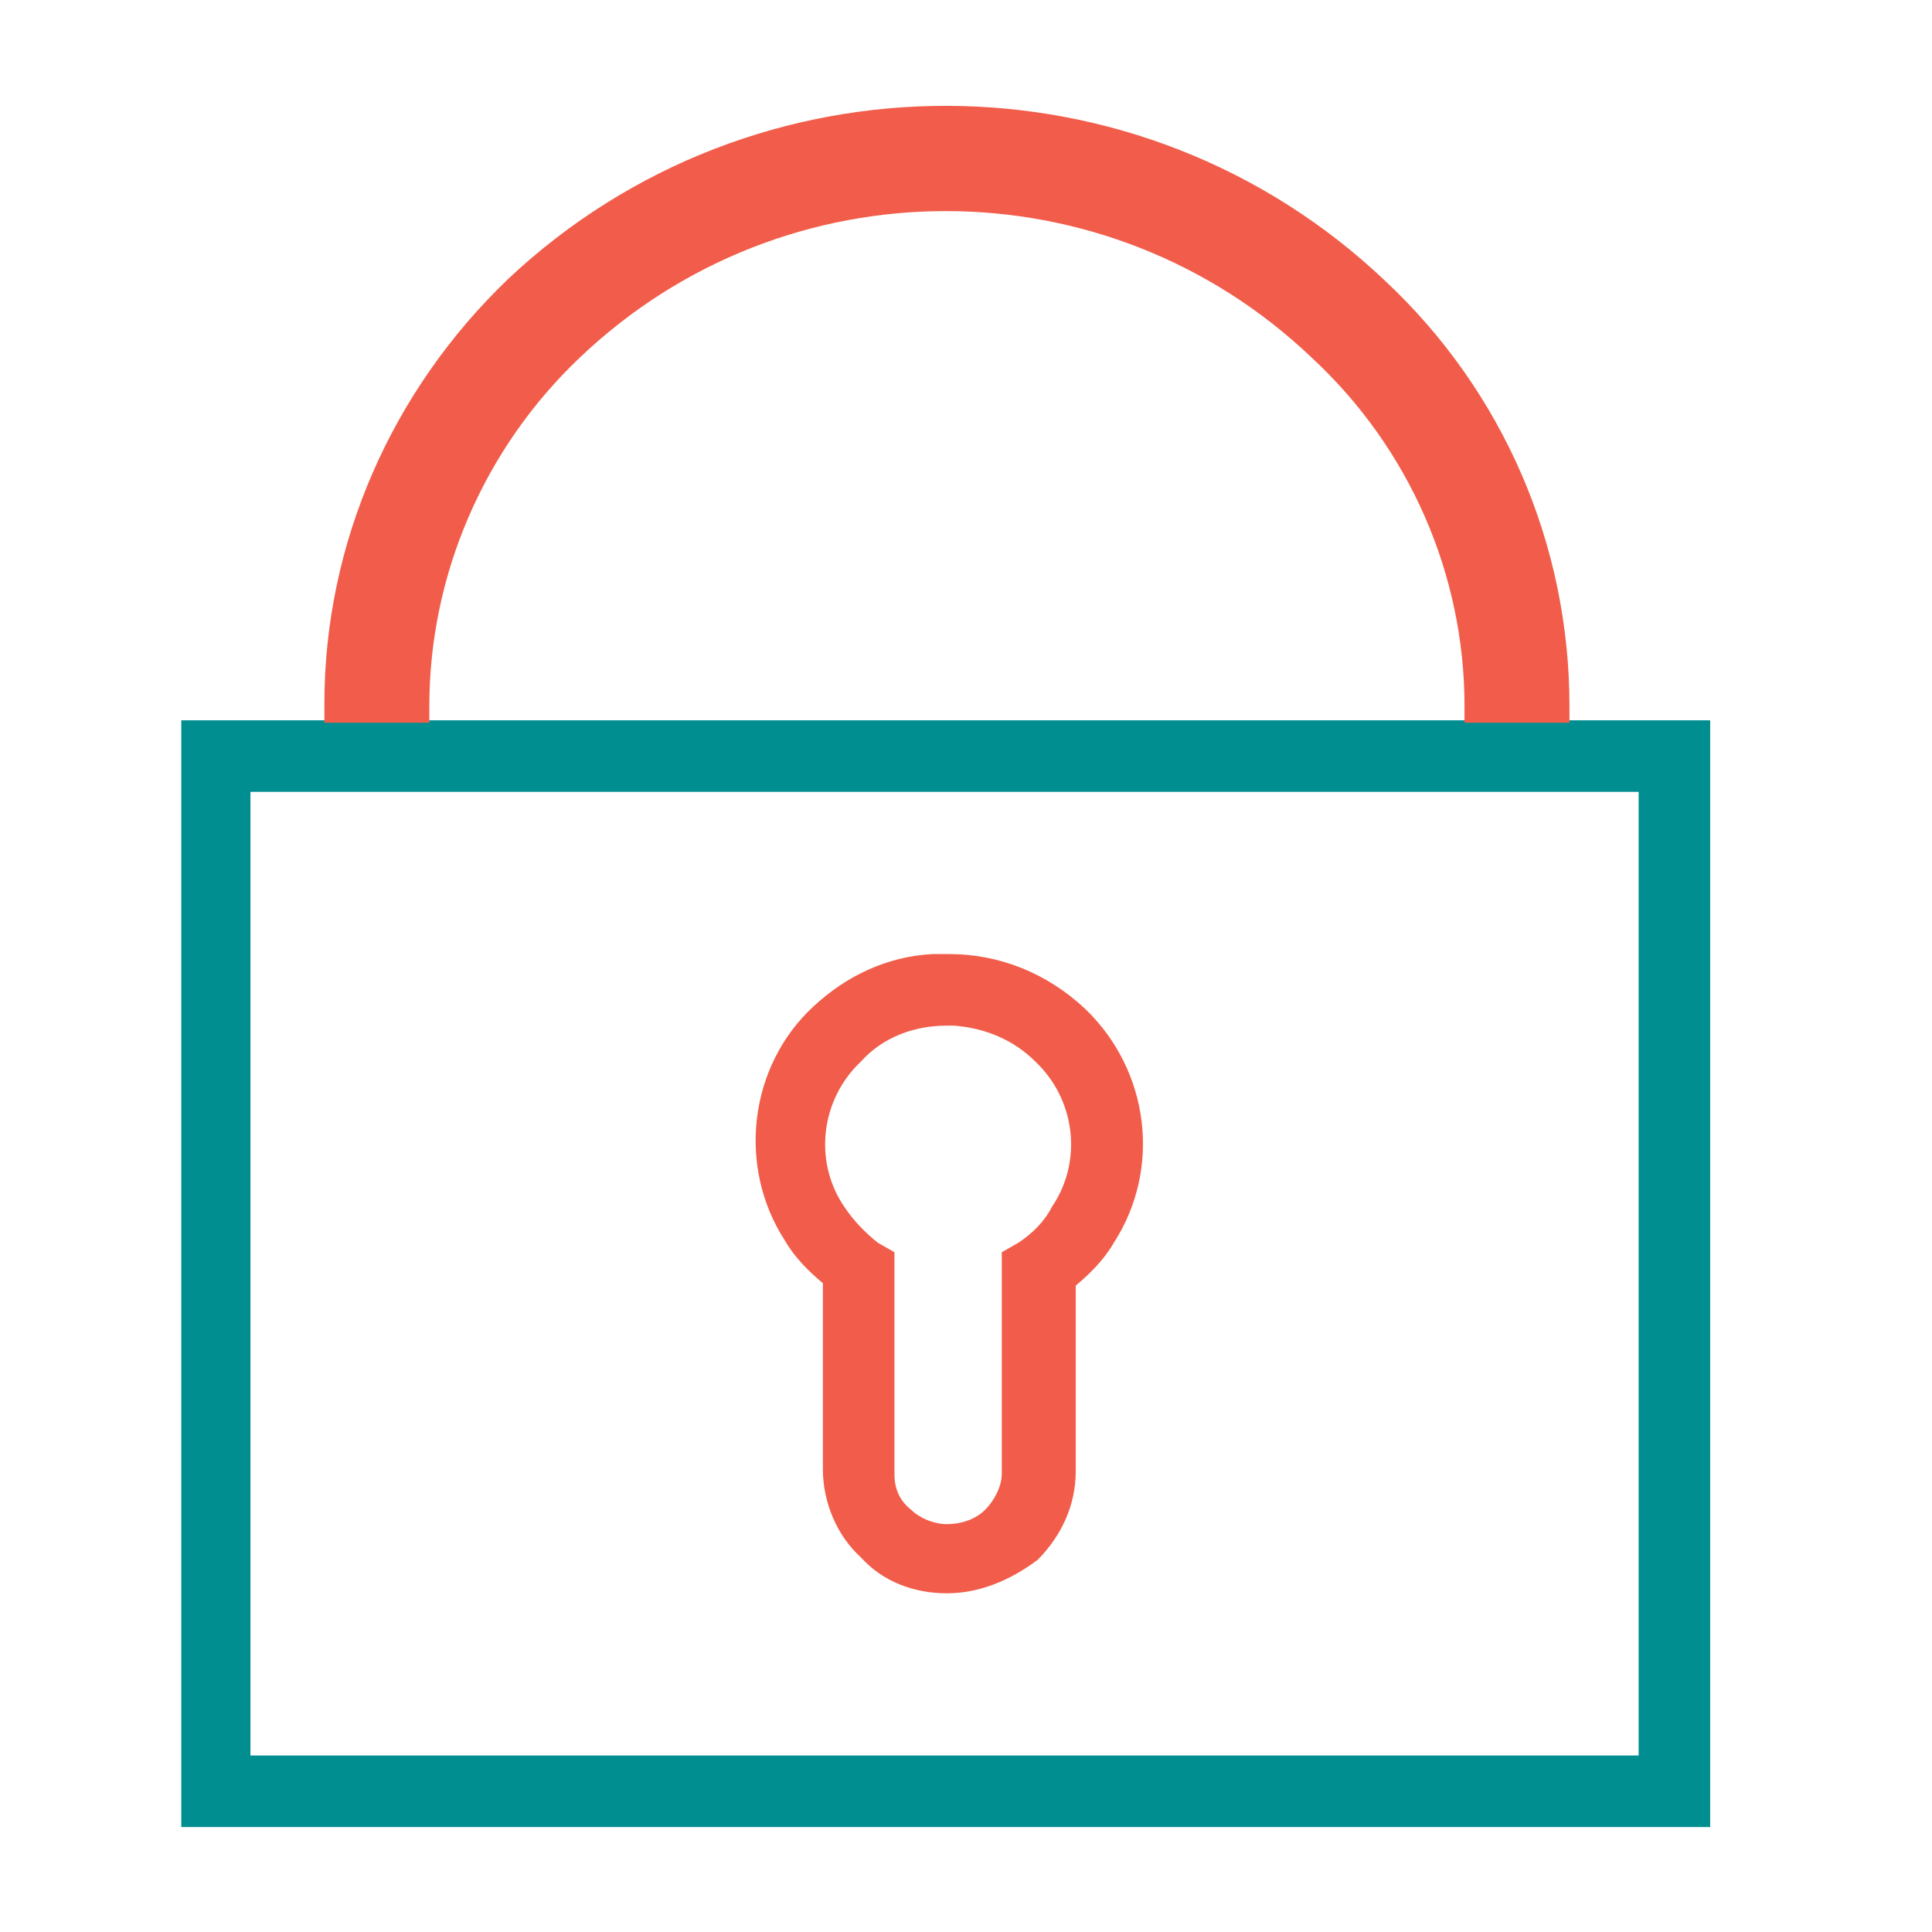 <svg xmlns="http://www.w3.org/2000/svg" xmlns:xlink="http://www.w3.org/1999/xlink" id="Layer_1" x="0px" y="0px" viewBox="0 0 81 81" style="enable-background:new 0 0 81 81;" xml:space="preserve"><style type="text/css">	.st0{fill:#018E91;}	.st1{fill:#F15D4A;}	.st2{fill-rule:evenodd;clip-rule:evenodd;fill:#F15D4A;}</style><g>	<path class="st0" d="M71.7,76.6H7.6V30.2h64.1V76.6z M10.5,73.6h58.2V33.2H10.5V73.6z"></path>	<path class="st1" d="M39.7,66.8c-1.4,0-2.7-0.5-3.6-1.5c-1-0.9-1.6-2.3-1.6-3.7v-7.8c-0.6-0.5-1.2-1.1-1.6-1.8  c-2-3.1-1.5-7.3,1.2-9.8c1.4-1.3,3.1-2.1,5-2.2l0,0l0.7,0c0,0,0,0,0,0c2.1,0,4.1,0.8,5.7,2.3c2.7,2.6,3.2,6.7,1.2,9.8  c-0.4,0.7-1,1.3-1.6,1.8v7.8c0,1.4-0.6,2.7-1.6,3.7C42.3,66.3,41,66.8,39.7,66.8C39.7,66.8,39.7,66.8,39.7,66.8z M39.7,63.9  c0.6,0,1.2-0.2,1.6-0.6c0.4-0.4,0.7-1,0.7-1.5v-9.3l0.7-0.4c0.6-0.4,1.1-0.9,1.4-1.5c1.3-1.9,1-4.5-0.7-6.1  c-0.9-0.9-2.1-1.4-3.4-1.5l-0.3,0c0,0,0,0,0,0c-1.4,0-2.7,0.5-3.6,1.5c-1.7,1.6-2,4.2-0.7,6.1c0.4,0.6,0.9,1.1,1.4,1.5l0.7,0.4v9.3  c0,0.6,0.2,1.1,0.7,1.5C38.5,63.6,39.1,63.9,39.7,63.9C39.7,63.9,39.7,63.9,39.7,63.9z"></path>	<path id="Path_22506_00000181086736669254613700000016992282654185121164_" class="st2" d="M13.6,30.2v-0.7  c0-6.7,2.8-13.1,7.7-17.8C31.6,2,47.8,2,58.1,11.8c4.9,4.6,7.7,11,7.7,17.8v0.7h-4.4v-0.7c0-5.5-2.3-10.8-6.4-14.6  c-8.6-8.2-22.1-8.2-30.7,0c-4,3.8-6.3,9.1-6.3,14.6v0.7H13.6z"></path></g></svg>